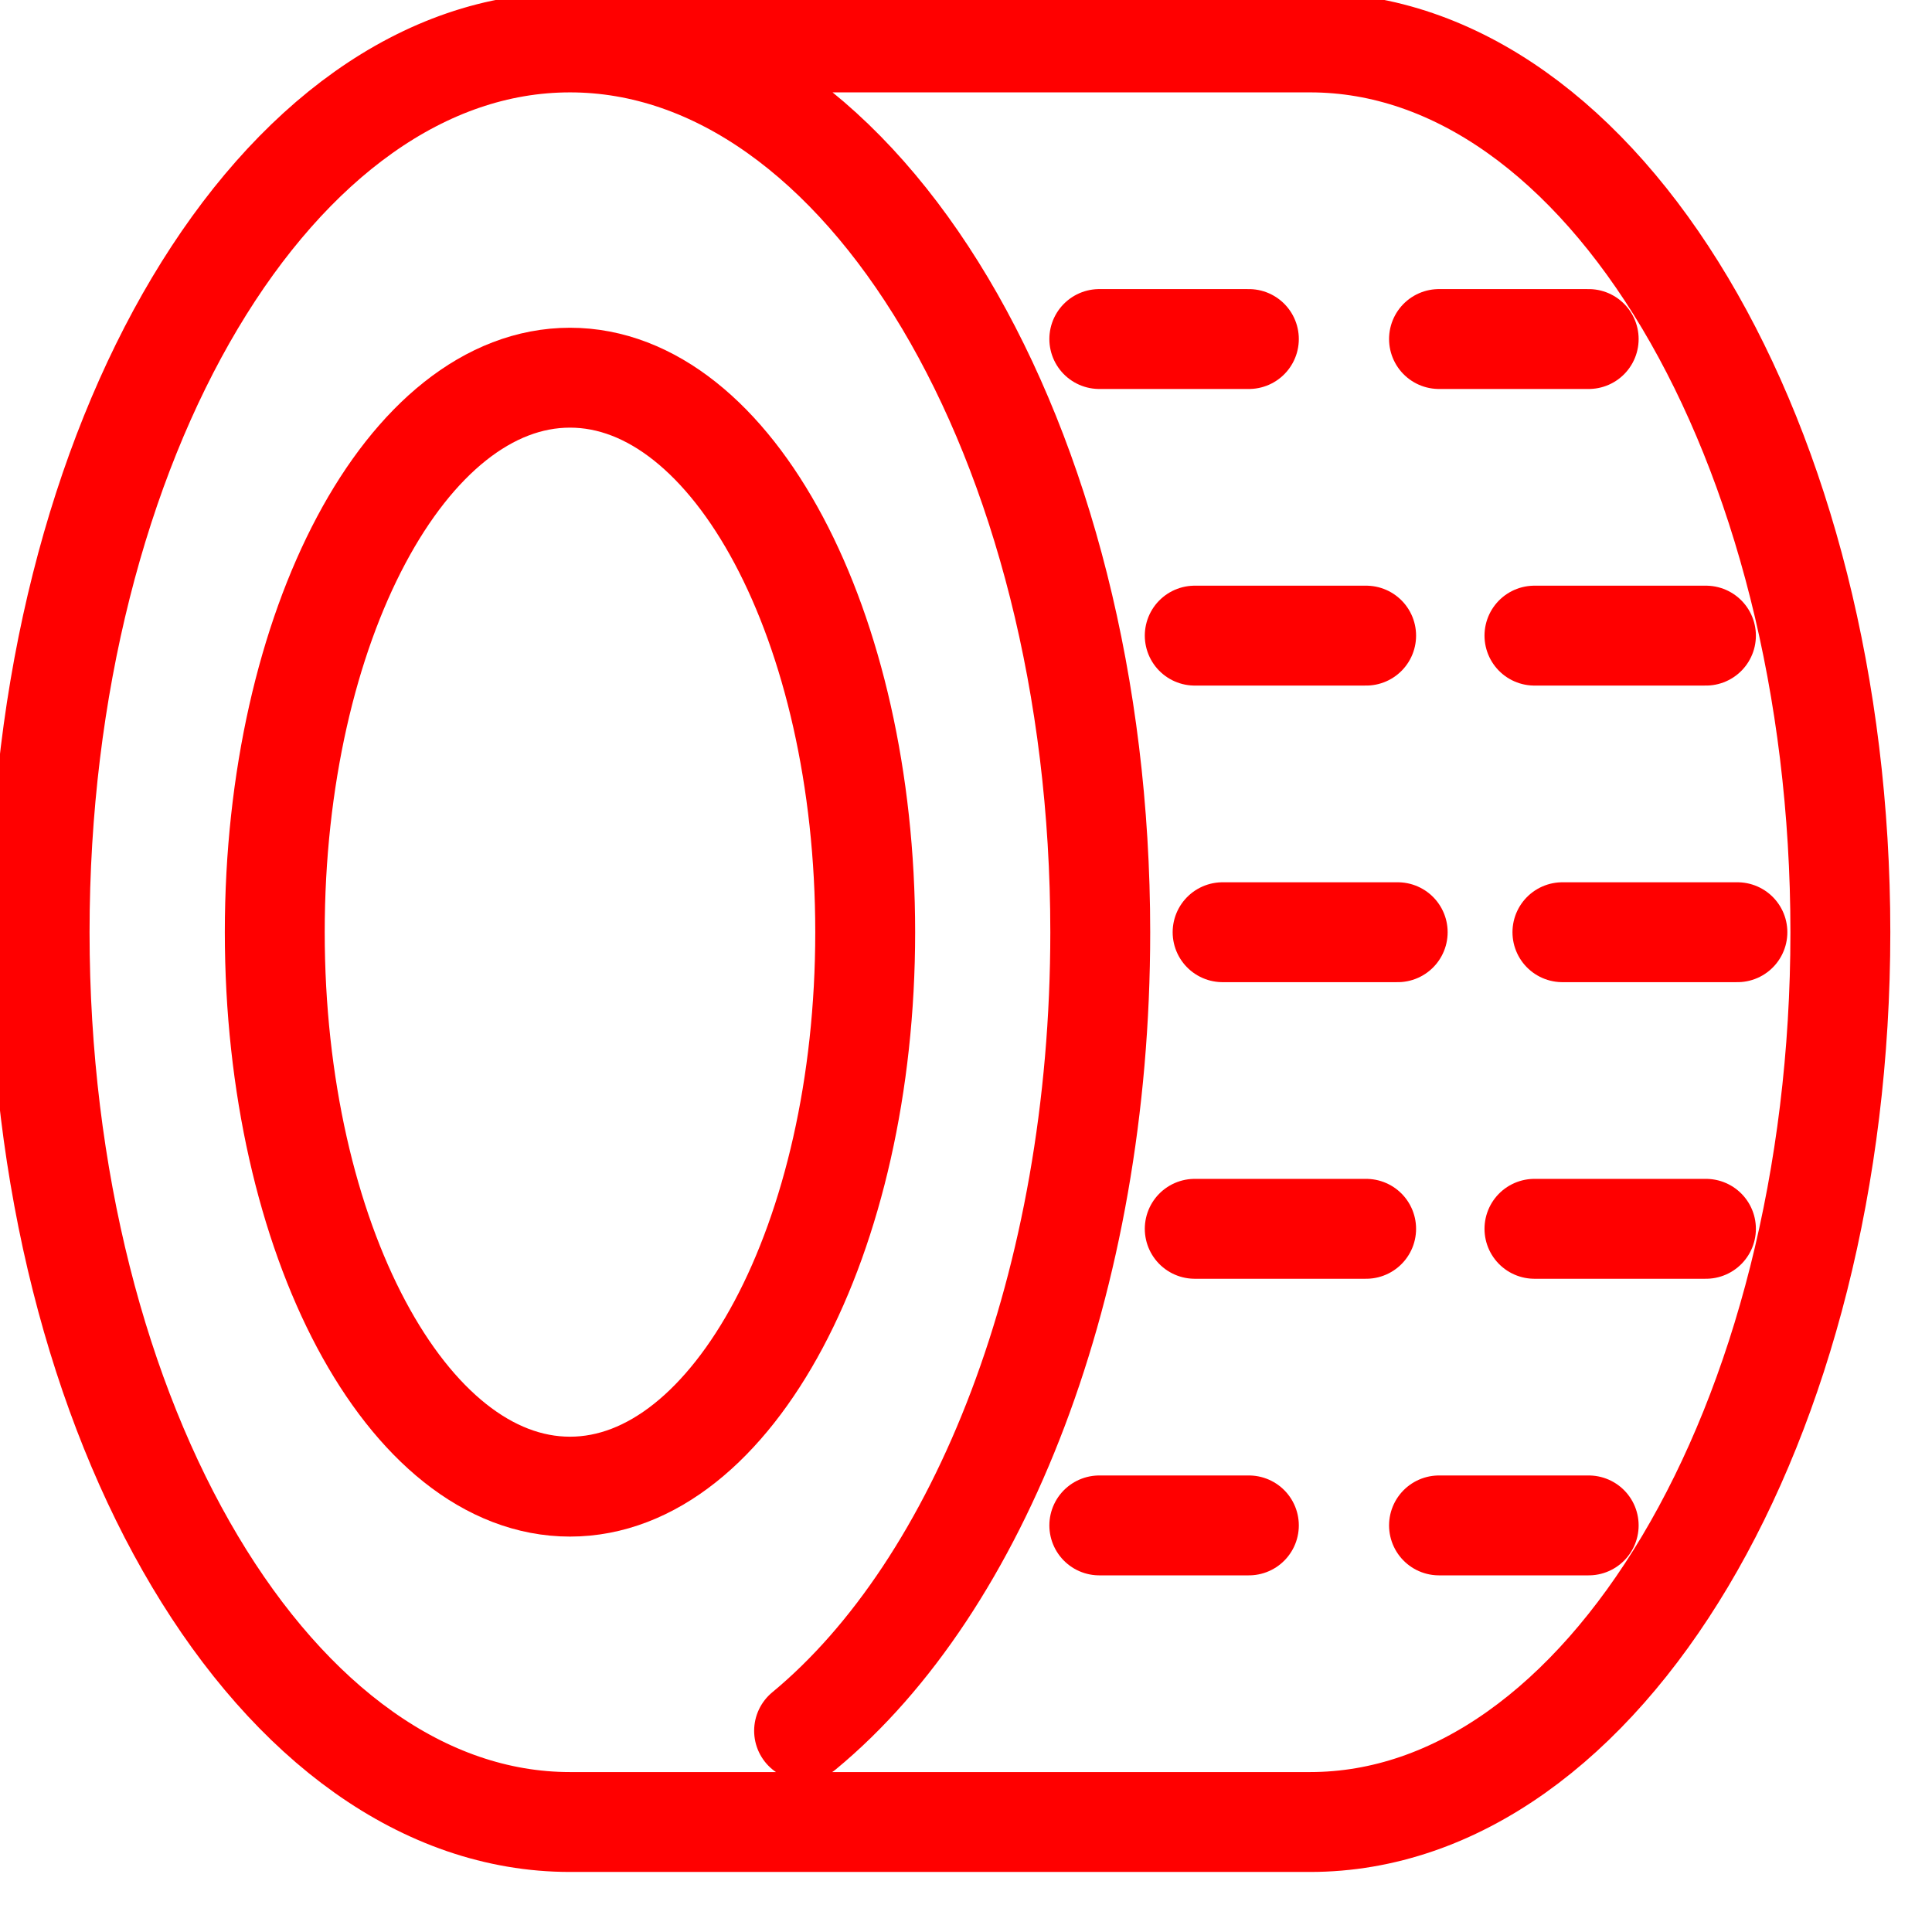 <?xml version="1.0" encoding="UTF-8" standalone="no"?>
<!DOCTYPE svg PUBLIC "-//W3C//DTD SVG 1.1//EN" "http://www.w3.org/Graphics/SVG/1.1/DTD/svg11.dtd">
<svg width="100%" height="100%" viewBox="0 0 29 29" version="1.1" xmlns="http://www.w3.org/2000/svg" xmlns:xlink="http://www.w3.org/1999/xlink" xml:space="preserve" xmlns:serif="http://www.serif.com/" style="fill-rule:evenodd;clip-rule:evenodd;stroke-linecap:round;stroke-linejoin:round;stroke-miterlimit:2;">
    <g transform="matrix(0.159,0,0,0.159,-234.568,-170.199)">
        <path d="M1531.29,1074.44L1598.95,1074.44C1626.6,1074.44 1649.01,1112.04 1649.01,1158.44C1649.01,1204.83 1626.6,1242.44 1598.95,1242.44L1529.08,1242.44C1501.43,1242.44 1479.01,1204.83 1479.01,1158.44C1479.01,1112.04 1501.43,1074.44 1529.08,1074.44C1556.73,1074.44 1579.14,1112.04 1579.14,1158.44C1579.14,1191.52 1567.75,1220.13 1551.18,1233.83" style="fill:none;stroke:rgb(255,0,0);stroke-width:9.43px;"/>
        <path d="M1593.17,1102.44L1579.05,1102.44" style="fill:none;stroke:rgb(255,0,0);stroke-width:9.43px;"/>
        <path d="M1604.24,1130.44L1588.06,1130.44" style="fill:none;stroke:rgb(255,0,0);stroke-width:9.43px;"/>
        <path d="M1607.22,1158.44L1590.69,1158.44" style="fill:none;stroke:rgb(255,0,0);stroke-width:9.43px;"/>
        <path d="M1604.24,1186.44L1588.06,1186.44" style="fill:none;stroke:rgb(255,0,0);stroke-width:9.43px;"/>
        <path d="M1593.17,1214.44L1579.05,1214.44" style="fill:none;stroke:rgb(255,0,0);stroke-width:9.43px;"/>
        <path d="M1625.25,1102.44L1611.12,1102.44" style="fill:none;stroke:rgb(255,0,0);stroke-width:9.43px;"/>
        <path d="M1636.32,1130.44L1620.13,1130.44" style="fill:none;stroke:rgb(255,0,0);stroke-width:9.43px;"/>
        <path d="M1639.29,1158.44L1622.77,1158.44" style="fill:none;stroke:rgb(255,0,0);stroke-width:9.43px;"/>
        <path d="M1636.32,1186.44L1620.13,1186.44" style="fill:none;stroke:rgb(255,0,0);stroke-width:9.43px;"/>
        <path d="M1625.25,1214.44L1611.12,1214.44" style="fill:none;stroke:rgb(255,0,0);stroke-width:9.43px;"/>
        <path d="M1556.95,1158.44C1556.95,1187.34 1544.47,1210.78 1529.08,1210.78C1513.68,1210.78 1501.21,1187.34 1501.21,1158.44C1501.21,1129.53 1513.68,1106.09 1529.08,1106.09C1544.47,1106.09 1556.95,1129.53 1556.95,1158.44Z" style="fill:none;stroke:rgb(255,0,0);stroke-width:9.43px;"/>
    </g>
</svg>
